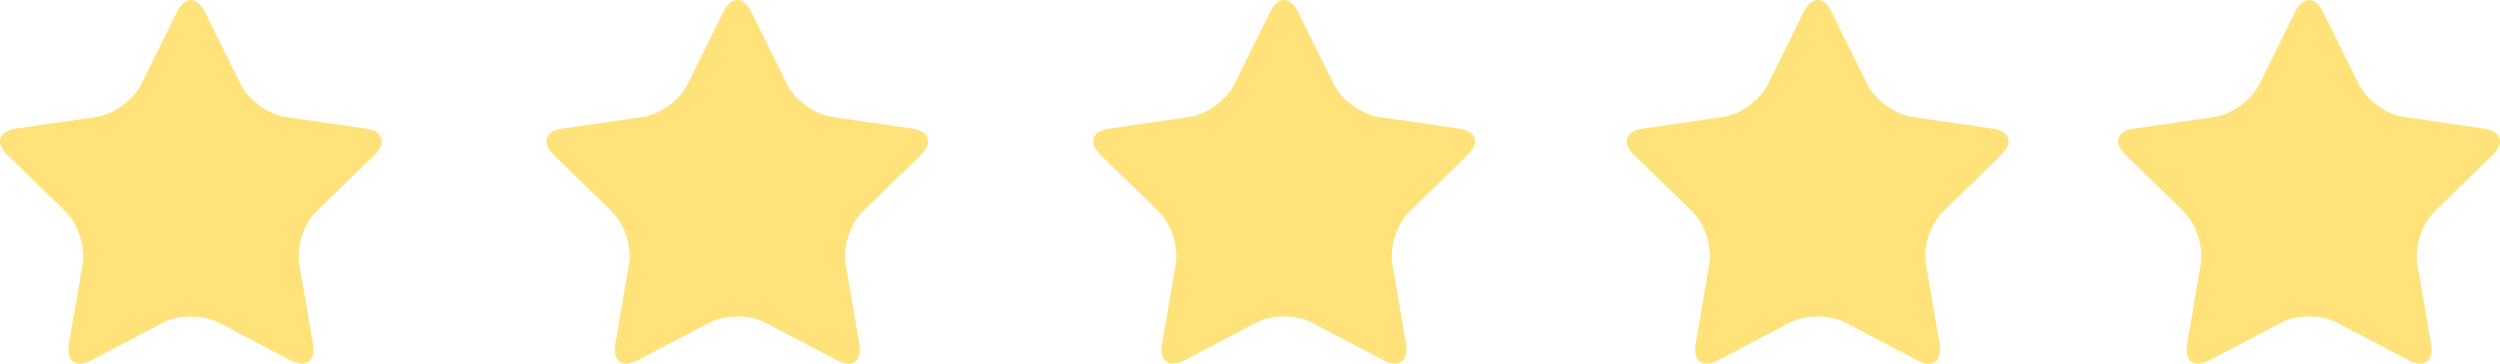<svg width="165" height="24" viewBox="0 0 165 24" fill="none" xmlns="http://www.w3.org/2000/svg">
<path fill-rule="evenodd" clip-rule="evenodd" d="M14.425 21.286C13.418 20.758 11.796 20.752 10.778 21.286L6.022 23.782C5.016 24.311 4.353 23.844 4.547 22.713L5.456 17.426C5.648 16.307 5.152 14.765 4.329 13.964L0.481 10.22C-0.333 9.427 -0.093 8.654 1.045 8.489L6.362 7.718C7.488 7.554 8.803 6.607 9.312 5.578L11.69 0.768C12.194 -0.251 13.005 -0.261 13.513 0.768L15.891 5.578C16.395 6.596 17.704 7.552 18.841 7.718L24.159 8.489C25.284 8.652 25.545 9.419 24.722 10.22L20.874 13.964C20.06 14.757 19.553 16.295 19.748 17.426L20.656 22.713C20.848 23.832 20.198 24.317 19.181 23.782L14.425 21.286ZM86.572 21.286C85.565 20.758 83.944 20.752 82.926 21.286L78.17 23.782C77.163 24.311 76.501 23.844 76.695 22.713L77.603 17.426C77.796 16.307 77.3 14.765 76.476 13.964L72.629 10.22C71.814 9.427 72.055 8.654 73.192 8.489L78.51 7.718C79.635 7.554 80.951 6.607 81.46 5.578L83.838 0.768C84.341 -0.251 85.152 -0.261 85.661 0.768L88.039 5.578C88.542 6.596 89.851 7.552 90.989 7.718L96.306 8.489C97.432 8.652 97.693 9.419 96.87 10.22L93.022 13.964C92.207 14.757 91.701 16.295 91.895 17.426L92.803 22.713C92.996 23.832 92.346 24.317 91.328 23.782L86.572 21.286ZM50.486 21.286C49.479 20.758 47.857 20.752 46.839 21.286L42.083 23.782C41.076 24.311 40.414 23.844 40.608 22.713L41.517 17.426C41.709 16.307 41.213 14.765 40.39 13.964L36.542 10.22C35.727 9.427 35.968 8.654 37.105 8.489L42.423 7.718C43.549 7.554 44.864 6.607 45.373 5.578L47.751 0.768C48.254 -0.251 49.065 -0.261 49.574 0.768L51.952 5.578C52.456 6.596 53.764 7.552 54.902 7.718L60.22 8.489C61.345 8.652 61.606 9.419 60.783 10.22L56.935 13.964C56.121 14.757 55.614 16.295 55.808 17.426L56.717 22.713C56.909 23.832 56.259 24.317 55.242 23.782L50.486 21.286Z" fill="#FFE27A"/>
<path d="M118.14 21.286C119.158 20.752 120.78 20.758 121.786 21.286L126.542 23.782C127.56 24.317 128.21 23.832 128.017 22.713L127.109 17.426C126.915 16.295 127.421 14.757 128.236 13.964L132.084 10.22C132.907 9.419 132.646 8.652 131.52 8.489L126.203 7.718C125.065 7.552 123.756 6.596 123.253 5.578L120.875 0.768C120.366 -0.261 119.555 -0.251 119.052 0.768L116.674 5.578C116.165 6.607 114.849 7.554 113.724 7.718L108.406 8.489C107.269 8.654 107.028 9.427 107.843 10.22L111.691 13.964C112.514 14.765 113.01 16.307 112.817 17.426L111.909 22.713C111.715 23.844 112.377 24.311 113.384 23.782L118.14 21.286Z" fill="#FFE27A"/>
<path d="M150.575 21.286C151.592 20.752 153.214 20.758 154.221 21.286L158.977 23.782C159.995 24.317 160.645 23.832 160.452 22.713L159.544 17.426C159.35 16.295 159.856 14.757 160.671 13.964L164.518 10.22C165.342 9.419 165.081 8.652 163.955 8.489L158.638 7.718C157.5 7.552 156.191 6.596 155.688 5.578L153.31 0.768C152.801 -0.261 151.99 -0.251 151.486 0.768L149.108 5.578C148.6 6.607 147.284 7.554 146.158 7.718L140.841 8.489C139.703 8.654 139.463 9.427 140.278 10.22L144.125 13.964C144.949 14.765 145.444 16.307 145.252 17.426L144.344 22.713C144.149 23.844 144.812 24.311 145.819 23.782L150.575 21.286Z" fill="#FFE27A"/>
</svg>
